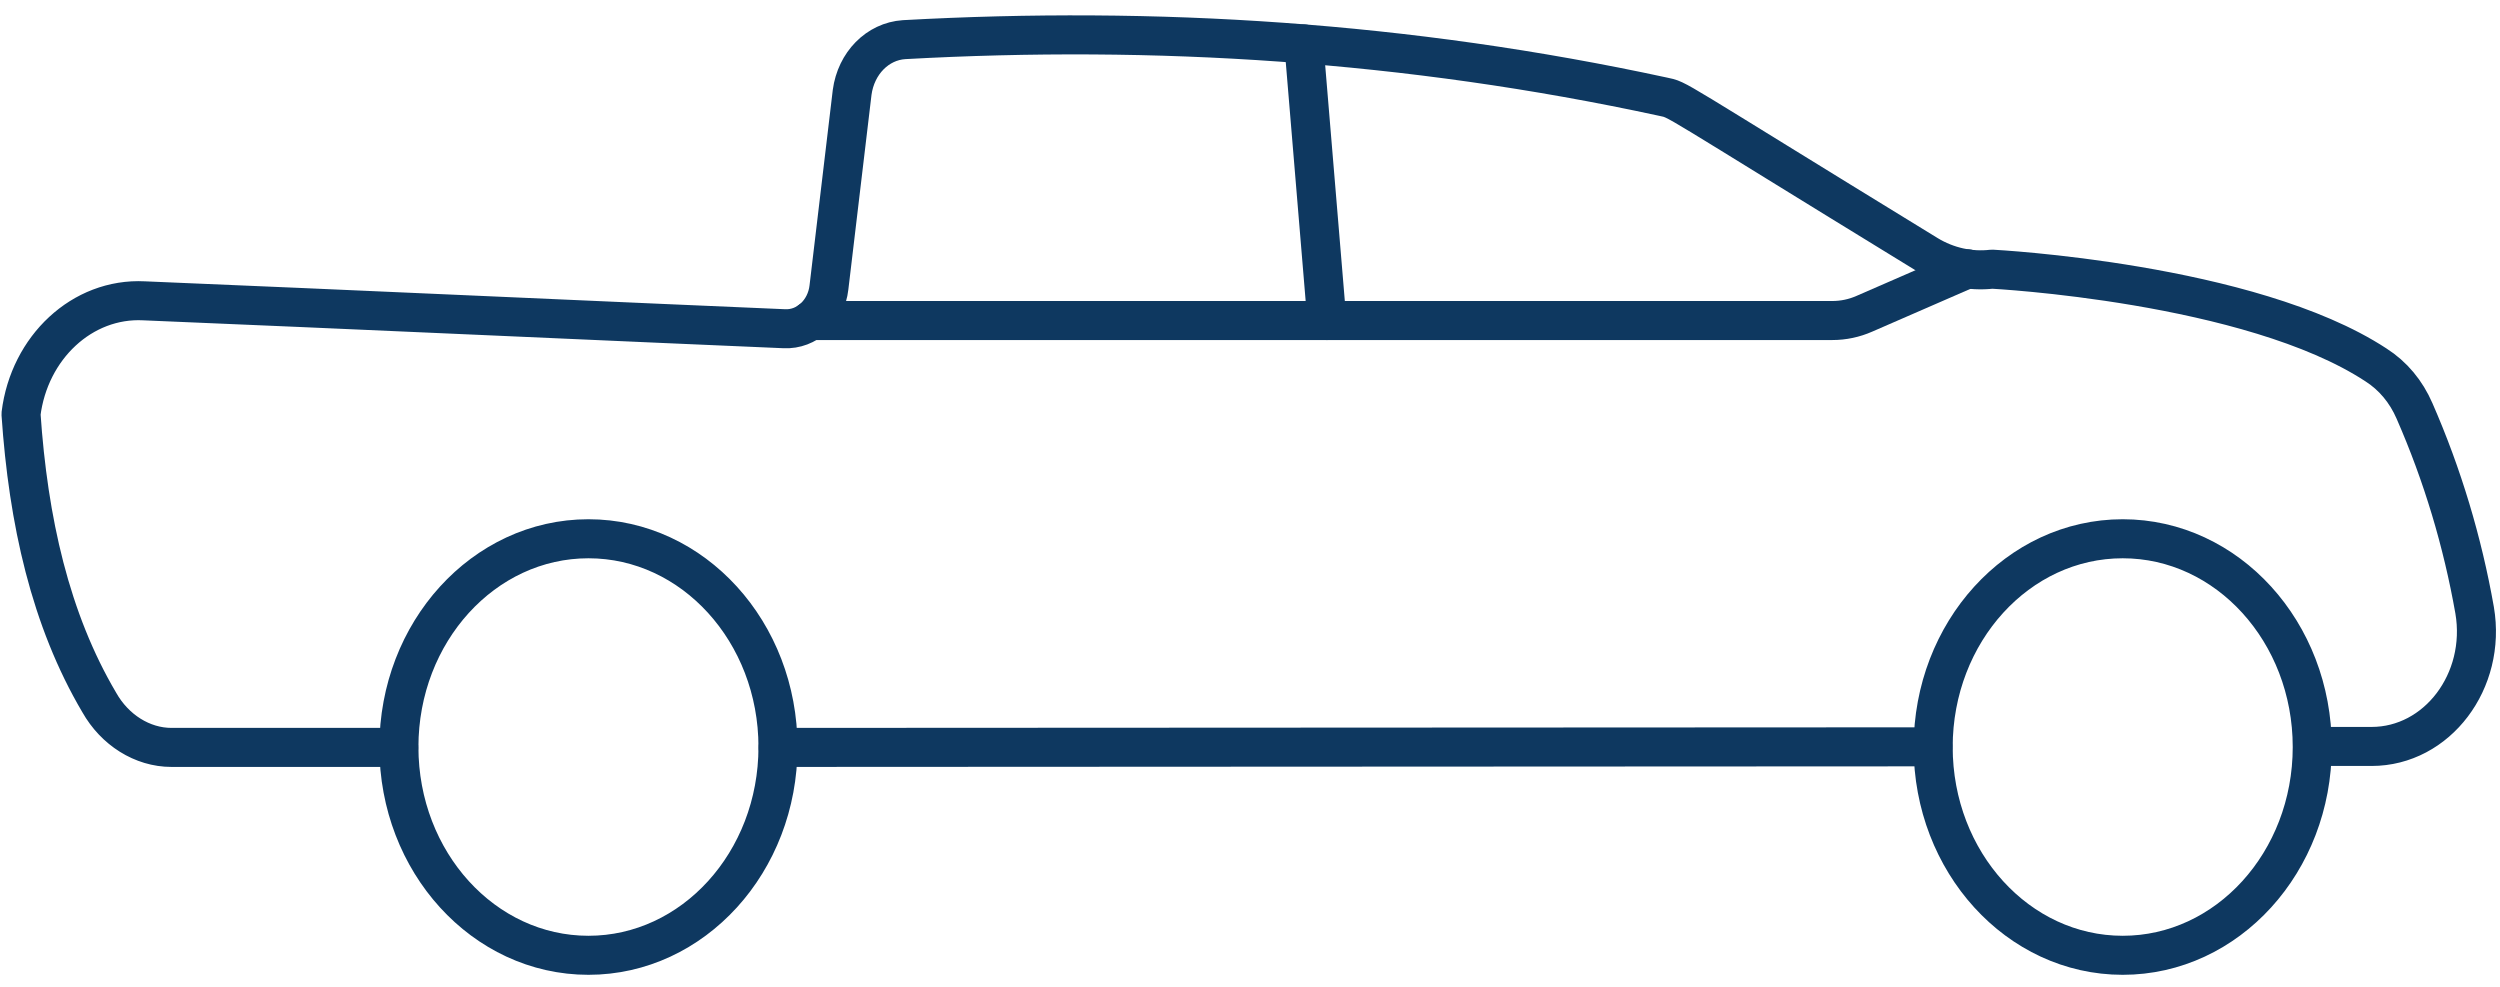 <svg width="119" height="47" viewBox="0 0 119 47" fill="none" xmlns="http://www.w3.org/2000/svg">
<path d="M92.006 35.549L37.039 35.577" stroke="#0E3860" stroke-width="1.858" stroke-linecap="round" stroke-linejoin="round"/>
<path d="M18.979 35.577H8.164C6.77 35.577 5.46 34.741 4.726 33.44C2.394 29.491 1.344 24.79 1 19.708C1.39 16.539 3.917 14.17 6.854 14.319C15.178 14.662 31.764 15.415 37.329 15.647C38.407 15.703 39.327 14.839 39.457 13.687L40.562 4.396C40.748 3.011 41.77 1.97 43.034 1.887C54.973 1.227 66.996 1.97 79.149 4.6C79.976 4.786 79.056 4.349 91.748 12.126C92.696 12.702 93.774 12.934 94.824 12.813C94.824 12.813 107.107 13.445 113.09 17.366C113.908 17.887 114.531 18.639 114.93 19.559C116.268 22.616 117.216 25.784 117.792 29.045C118.368 32.418 116.008 35.531 112.886 35.531H110.08" stroke="#0E3860" stroke-width="1.858" stroke-linecap="round" stroke-linejoin="round"/>
<path d="M101.041 45.472C106.024 45.472 110.063 41.034 110.063 35.558C110.063 30.083 106.024 25.645 101.041 25.645C96.059 25.645 92.019 30.083 92.019 35.558C92.019 41.034 96.059 45.472 101.041 45.472Z" stroke="#0E3860" stroke-width="1.858" stroke-linecap="round" stroke-linejoin="round"/>
<path d="M28.01 45.472C32.993 45.472 37.032 41.034 37.032 35.558C37.032 30.083 32.993 25.645 28.01 25.645C23.027 25.645 18.988 30.083 18.988 35.558C18.988 41.034 23.027 45.472 28.01 45.472Z" stroke="#0E3860" stroke-width="1.858" stroke-linecap="round" stroke-linejoin="round"/>
<path d="M38.578 15.257H87.218C87.748 15.257 88.268 15.146 88.751 14.932L93.657 12.795" stroke="#0E3860" stroke-width="1.858" stroke-linecap="round" stroke-linejoin="round"/>
<path d="M62.062 2.092L63.159 15.258" stroke="#0E3860" stroke-width="1.858" stroke-linecap="round" stroke-linejoin="round"/>
</svg>
